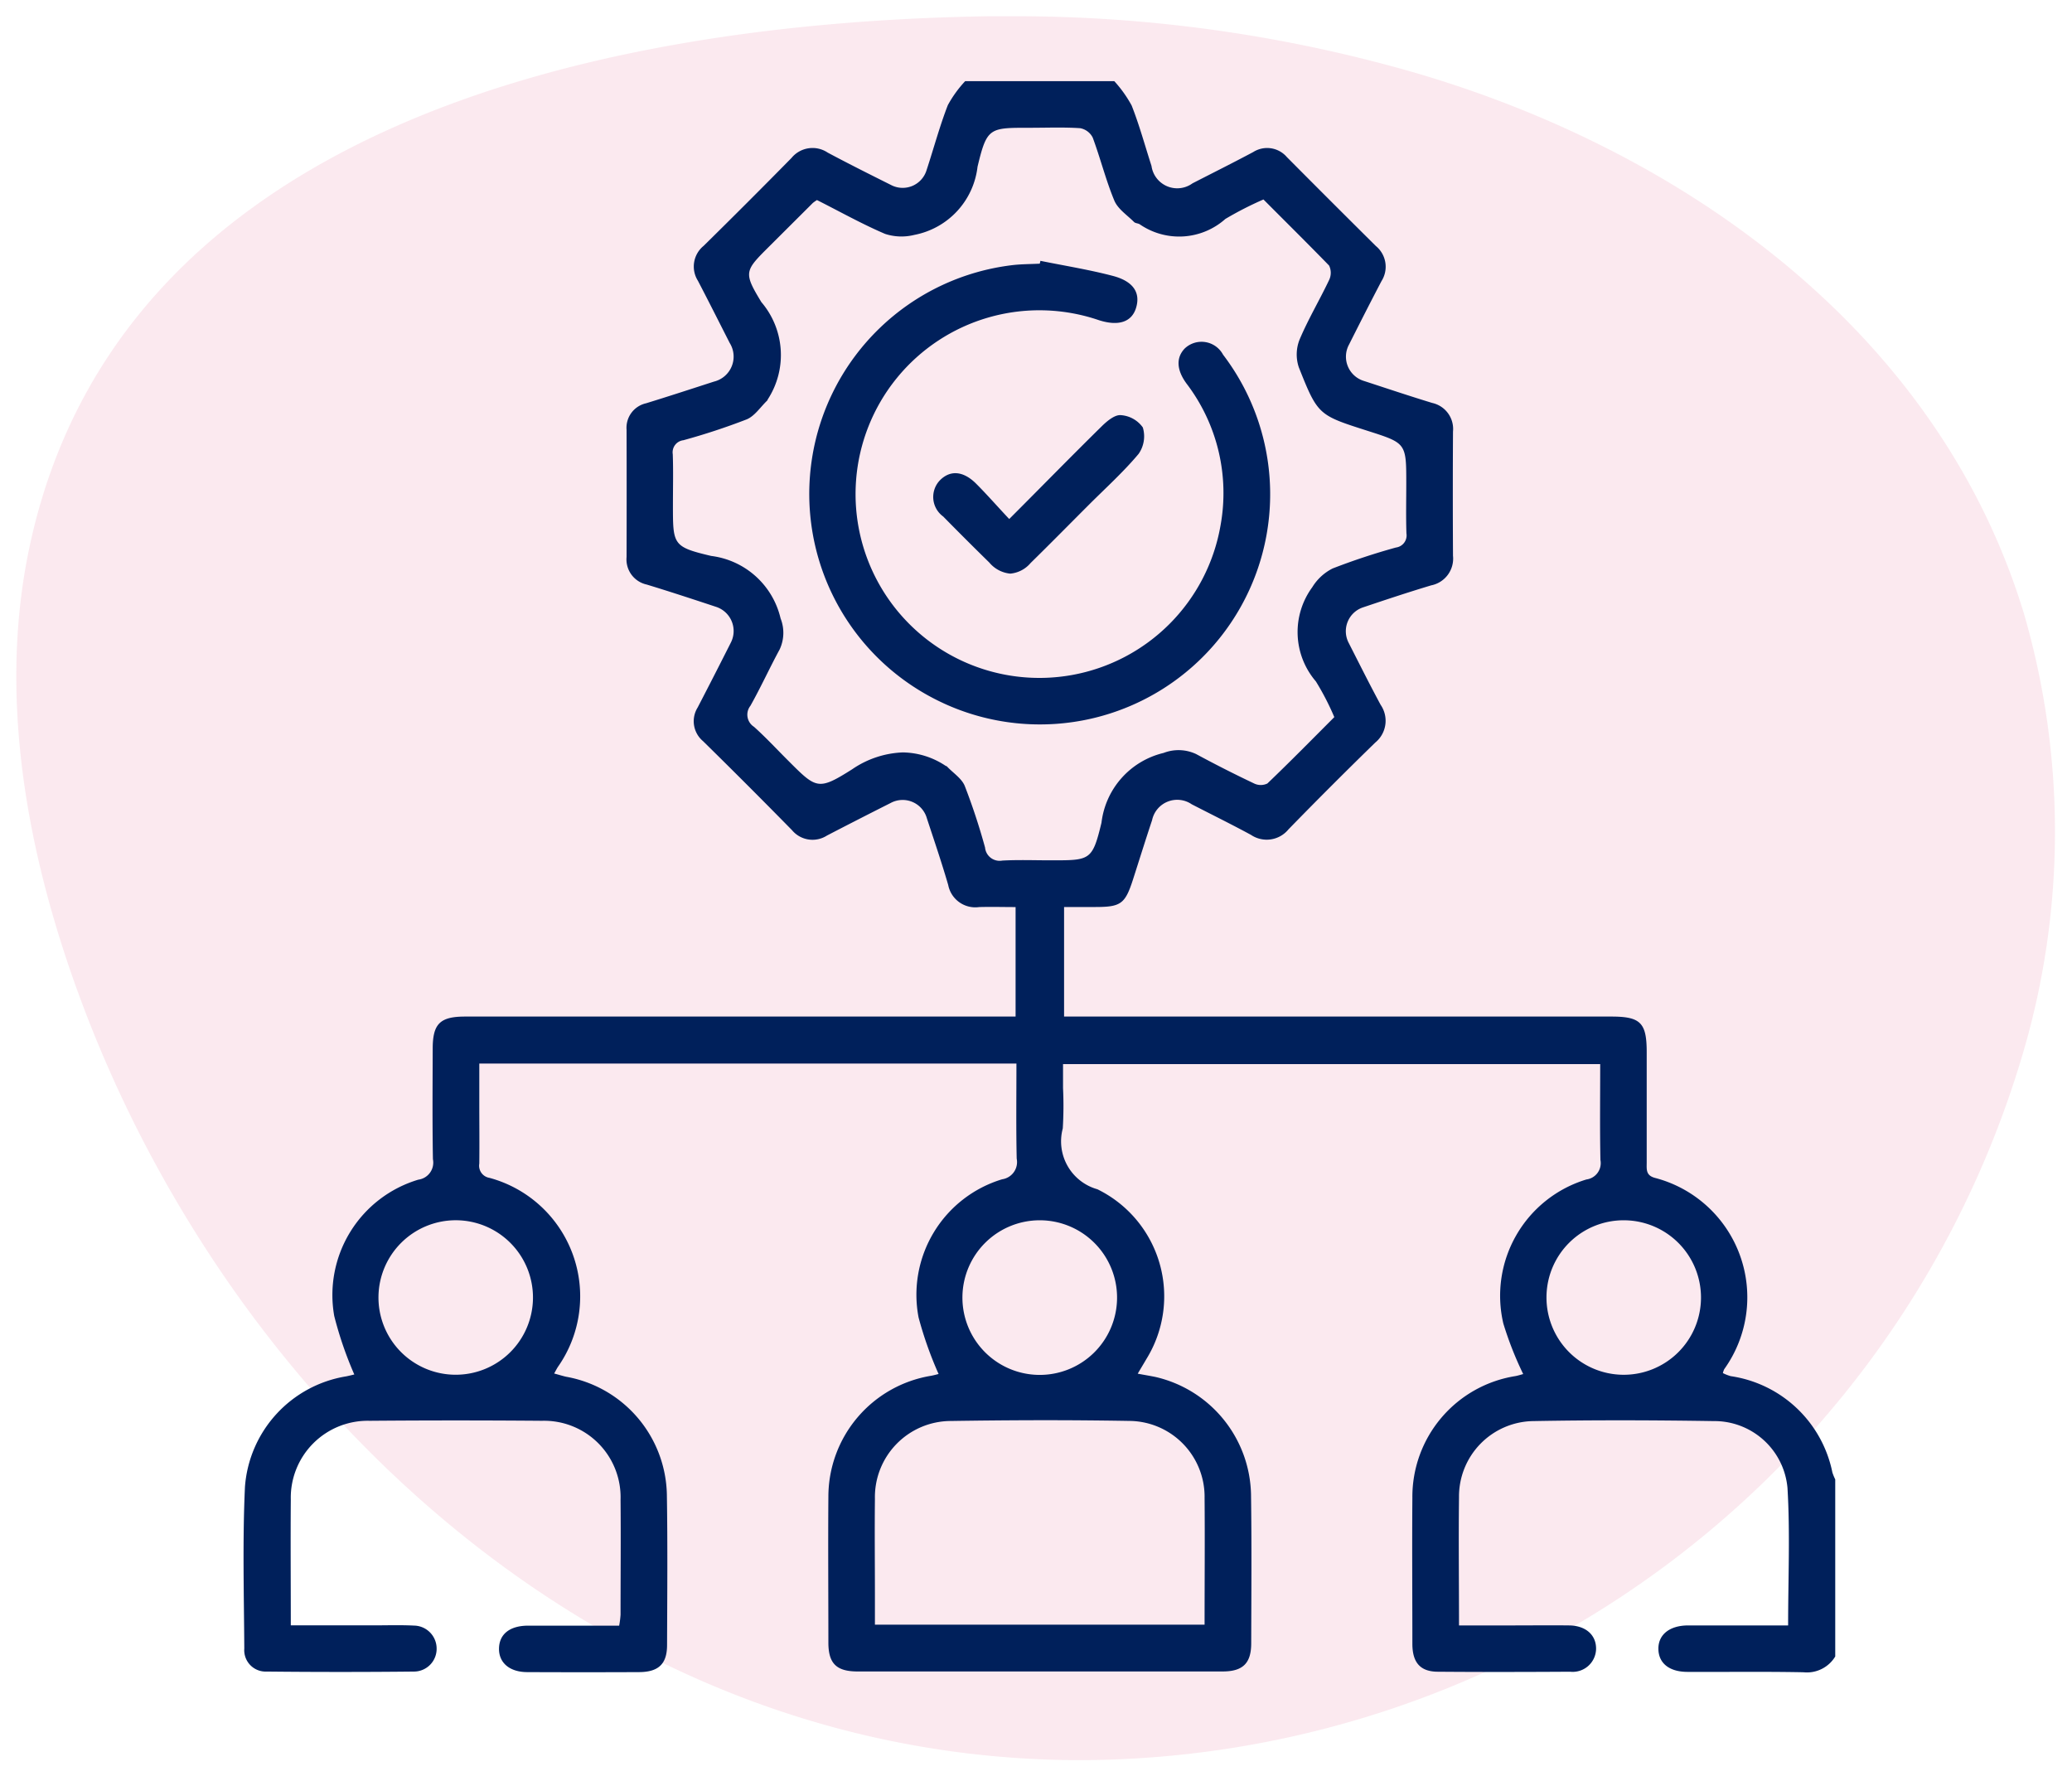 <?xml version="1.0" encoding="UTF-8"?>
<svg xmlns="http://www.w3.org/2000/svg" width="63.807" height="54.708" viewBox="0 0 63.807 54.708">
  <g id="Group_15860" data-name="Group 15860" transform="translate(317.502 -3456.5)">
    <path id="Path_47791" data-name="Path 47791" d="M30.484,0l-.516,0q-.444.007-.889.019C17.836.33,3.181,3.409.413,16.315c-.984,4.591-.1,9.409,1.513,13.818C5.763,40.6,14.23,49.645,24.968,52.64a29.019,29.019,0,0,0,7.771,1.067H32.8a30.344,30.344,0,0,0,29-21.79A24.088,24.088,0,0,0,61.826,18.4C59.22,9.812,51.514,4.24,43.2,1.777A44.357,44.357,0,0,0,30.756,0Z" transform="translate(-317 3457)" fill="#d62463" stroke="rgba(0,0,0,0)" stroke-miterlimit="10" stroke-width="1" opacity="0.1"></path>
    <path id="Union_10" data-name="Union 10" d="M48.008,49c-.775-.015-1.55-.013-2.326-.011-.4,0-.81,0-1.214,0-.561,0-.891-.263-.9-.7s.332-.73.918-.731c1.016,0,2.034,0,3.077,0,0-1.445.064-2.848-.02-4.24a2.26,2.26,0,0,0-2.275-2.053c-1.849-.029-3.7-.034-5.55,0a2.322,2.322,0,0,0-2.29,2.348c-.016,1.29,0,2.582,0,3.945H39.1c.574,0,1.15-.007,1.723,0,.513.007.833.3.826.726a.721.721,0,0,1-.8.7c-1.355.008-2.711.011-4.067,0-.542,0-.788-.277-.79-.853,0-1.5-.012-3,0-4.5a3.764,3.764,0,0,1,3.175-3.752c.091-.017.177-.047.238-.062a10.732,10.732,0,0,1-.612-1.557,3.742,3.742,0,0,1,2.559-4.436.507.507,0,0,0,.431-.6c-.02-.971-.007-1.943-.007-2.952H25.234v.738a11.45,11.45,0,0,1-.008,1.243,1.533,1.533,0,0,0,1.067,1.873,3.671,3.671,0,0,1,1.51,5.225c-.079.136-.16.269-.269.454.207.039.375.066.541.1a3.793,3.793,0,0,1,2.948,3.611c.022,1.53.01,3.062.006,4.592,0,.615-.257.867-.878.868q-5.621,0-11.243,0c-.653,0-.9-.246-.9-.889,0-1.5-.012-3,0-4.5a3.775,3.775,0,0,1,3.161-3.717c.093-.017.182-.043.233-.055a11.7,11.7,0,0,1-.617-1.743,3.714,3.714,0,0,1,2.575-4.254.535.535,0,0,0,.447-.636c-.021-.968-.008-1.935-.008-2.928H7.258v1.263c0,.606.007,1.212,0,1.818a.378.378,0,0,0,.312.439A3.781,3.781,0,0,1,9.676,39.6c-.034.053-.061.109-.113.2.139.036.254.074.371.1a3.763,3.763,0,0,1,3.1,3.621c.025,1.547.012,3.094.006,4.64,0,.583-.261.831-.858.835q-1.722.008-3.445,0c-.547,0-.881-.289-.872-.731s.336-.7.9-.7c.923,0,1.847,0,2.8,0a2.789,2.789,0,0,0,.043-.336c0-1.181.011-2.36,0-3.54A2.355,2.355,0,0,0,9.19,41.256q-2.655-.022-5.311,0a2.369,2.369,0,0,0-2.426,2.42c-.01,1.274,0,2.546,0,3.88H4c.415,0,.831-.014,1.244.007a.708.708,0,0,1,.7.7.7.7,0,0,1-.688.716q-2.272.024-4.545,0a.659.659,0,0,1-.69-.709c-.01-1.658-.056-3.318.02-4.973a3.726,3.726,0,0,1,3.115-3.409c.1-.019.209-.049.253-.058a11.583,11.583,0,0,1-.618-1.8,3.707,3.707,0,0,1,2.59-4.2A.53.53,0,0,0,5.83,33.2c-.02-1.131-.01-2.264-.007-3.4,0-.772.225-.993,1-.993H23.773V25.435c-.376,0-.75-.011-1.124,0a.849.849,0,0,1-.951-.68c-.2-.688-.431-1.367-.655-2.047a.776.776,0,0,0-1.122-.476q-.981.494-1.956,1a.823.823,0,0,1-1.078-.166q-1.357-1.383-2.739-2.741a.8.8,0,0,1-.166-1.036q.519-1,1.023-2a.783.783,0,0,0-.456-1.1c-.71-.235-1.421-.469-2.137-.687a.792.792,0,0,1-.619-.846q.005-1.961,0-3.923a.772.772,0,0,1,.6-.813c.7-.215,1.395-.443,2.092-.668a.792.792,0,0,0,.484-1.19c-.325-.639-.647-1.279-.978-1.914a.821.821,0,0,1,.176-1.077q1.364-1.342,2.705-2.706A.837.837,0,0,1,17.987,2.2c.646.345,1.3.672,1.956,1a.769.769,0,0,0,1.089-.461c.219-.665.4-1.344.654-2A3.6,3.6,0,0,1,22.22,0h4.593a3.794,3.794,0,0,1,.534.749c.239.606.41,1.238.611,1.86a.8.8,0,0,0,1.263.537c.624-.32,1.25-.633,1.869-.963a.8.8,0,0,1,1.038.156q1.366,1.375,2.741,2.739a.825.825,0,0,1,.172,1.079c-.34.649-.671,1.3-1,1.955a.781.781,0,0,0,.469,1.123c.7.229,1.391.46,2.091.674a.82.82,0,0,1,.642.881q-.011,1.914,0,3.827a.839.839,0,0,1-.671.91c-.7.21-1.4.443-2.09.675a.774.774,0,0,0-.452,1.095c.325.639.645,1.28.985,1.91a.866.866,0,0,1-.164,1.16q-1.353,1.318-2.672,2.672a.866.866,0,0,1-1.158.172c-.6-.325-1.217-.629-1.825-.942a.791.791,0,0,0-1.22.491c-.2.6-.39,1.211-.585,1.818-.244.758-.373.854-1.153.855h-.972v3.374H42.119c.9,0,1.089.191,1.089,1.094q0,1.7,0,3.4c0,.206-.034.4.26.476a3.8,3.8,0,0,1,2.127,5.89.585.585,0,0,0-.041.12,1.36,1.36,0,0,0,.241.094,3.749,3.749,0,0,1,3.131,2.966,1.592,1.592,0,0,0,.088.214v5.454a1.02,1.02,0,0,1-.964.487ZM21.776,41.262a2.345,2.345,0,0,0-2.335,2.4c-.011,1,0,2.008,0,3.011v.862H29.593c0-1.324.011-2.612,0-3.9a2.336,2.336,0,0,0-2.315-2.375q-1.354-.023-2.708-.022Q23.172,41.24,21.776,41.262Zm.36-3.835a2.381,2.381,0,1,0,2.4-2.346h-.023A2.381,2.381,0,0,0,22.136,37.426Zm17.986.005a2.379,2.379,0,1,0,2.393-2.351H42.5A2.374,2.374,0,0,0,40.122,37.432Zm-35.969,0a2.379,2.379,0,1,0,2.4-2.352H6.532A2.381,2.381,0,0,0,4.153,37.433ZM21.615,21.083c.014.009.033.01.043.02.188.2.453.367.549.6a19.523,19.523,0,0,1,.626,1.9.45.45,0,0,0,.53.4c.493-.027.988-.008,1.482-.008,1.223,0,1.289.017,1.573-1.158a2.513,2.513,0,0,1,1.913-2.149,1.274,1.274,0,0,1,1,.034q.88.476,1.788.907a.467.467,0,0,0,.408,0c.7-.67,1.379-1.361,2.061-2.044a8.135,8.135,0,0,0-.568-1.1,2.334,2.334,0,0,1-.111-2.9,1.551,1.551,0,0,1,.629-.579,20.444,20.444,0,0,1,1.947-.644.376.376,0,0,0,.324-.435c-.017-.51-.005-1.02-.005-1.53,0-1.248,0-1.248-1.173-1.623-1.533-.49-1.548-.483-2.135-1.959a1.24,1.24,0,0,1,.02-.851c.264-.629.618-1.221.911-1.839a.51.51,0,0,0,0-.447C32.768,5,32.088,4.328,31.406,3.643a10.623,10.623,0,0,0-1.173.6,2.14,2.14,0,0,1-2.635.166c-.05-.034-.134-.03-.176-.071-.213-.214-.5-.4-.609-.662-.262-.63-.427-1.3-.665-1.939a.543.543,0,0,0-.385-.289c-.507-.034-1.019-.013-1.529-.013-1.27,0-1.341-.017-1.633,1.2a2.42,2.42,0,0,1-1.95,2.1,1.631,1.631,0,0,1-.895-.031c-.714-.305-1.394-.688-2.1-1.043a1.453,1.453,0,0,0-.125.088q-.66.658-1.321,1.317c-.778.776-.831.809-.265,1.739a2.51,2.51,0,0,1,.2,2.989c-.009.012-.011.033-.021.042-.209.2-.385.478-.633.58a20.22,20.22,0,0,1-1.949.642.374.374,0,0,0-.326.432c.018.51.005,1.021.005,1.531,0,1.253-.016,1.318,1.177,1.6a2.515,2.515,0,0,1,2.138,1.924,1.206,1.206,0,0,1-.029.956c-.311.573-.581,1.169-.9,1.735a.443.443,0,0,0,.111.648c.356.319.682.671,1.02,1.009.9.9.941.969,2,.3a2.949,2.949,0,0,1,1.561-.521A2.428,2.428,0,0,1,21.615,21.083Zm-.079-1.933A7.095,7.095,0,0,1,23.66,5.667c.283-.035.572-.032.858-.047.006-.029.013-.057.02-.087.745.151,1.5.272,2.231.464.634.167.853.52.715.98-.132.442-.541.578-1.15.382a5.661,5.661,0,1,0,3.748,6.335,5.565,5.565,0,0,0-1.045-4.381c-.311-.424-.324-.8-.055-1.081a.752.752,0,0,1,1.18.191A7.09,7.09,0,0,1,21.535,19.15Zm1.428-4.325q-.715-.7-1.42-1.418a.743.743,0,0,1-.116-1.1c.316-.335.725-.314,1.126.085.338.337.653.7,1.023,1.092,1-1,1.914-1.937,2.845-2.852.162-.16.4-.362.589-.347a.907.907,0,0,1,.68.379.943.943,0,0,1-.129.813c-.469.56-1.016,1.053-1.534,1.571-.6.6-1.19,1.2-1.792,1.79a.927.927,0,0,1-.627.328A.958.958,0,0,1,22.964,14.825Z" transform="translate(-310 3459)" fill="#00205b" stroke="rgba(0,0,0,0)" stroke-miterlimit="10" stroke-width="1"></path>
  </g>
</svg>
